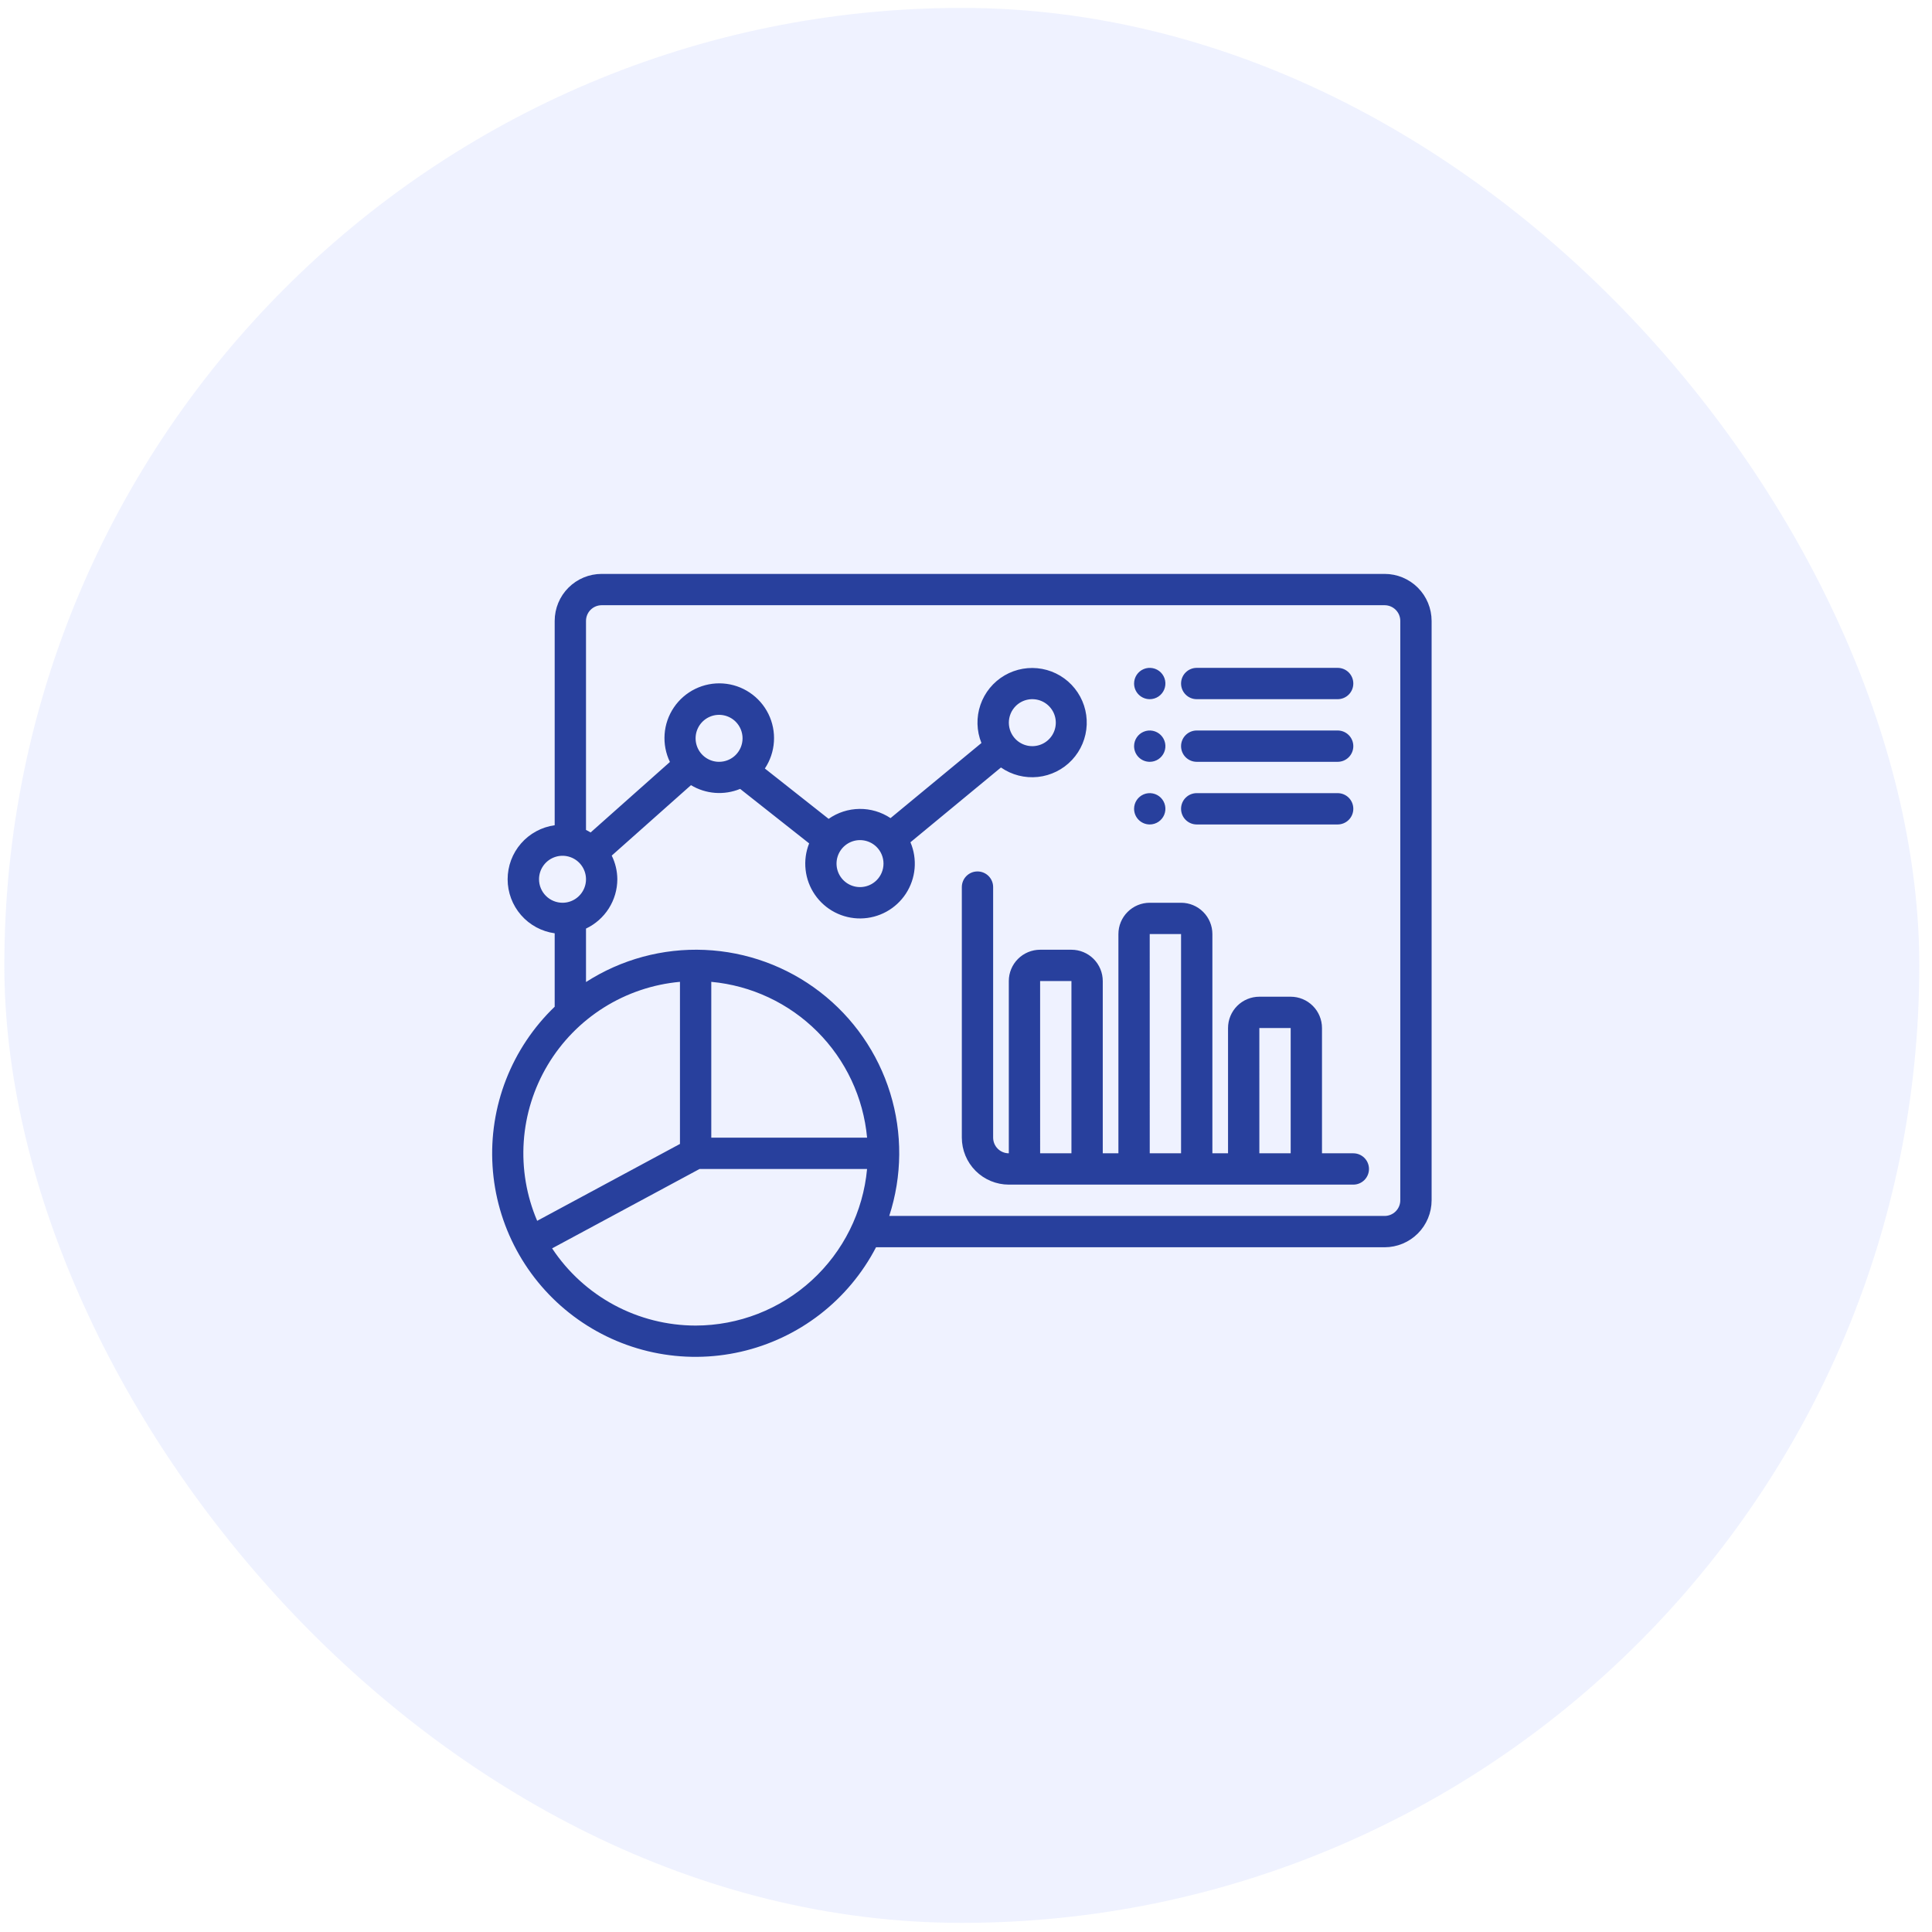 <svg xmlns="http://www.w3.org/2000/svg" width="127" height="127" viewBox="0 0 127 127" fill="none"><rect x="0.285" y="0.52" width="125.88" height="125.88" rx="62.94" fill="#B0C0FF" fill-opacity="0.2"></rect><path d="M88.96 75.812H86.901V67.578C86.901 67.031 86.684 66.508 86.298 66.122C85.912 65.736 85.389 65.519 84.843 65.519H82.784C82.238 65.519 81.714 65.736 81.328 66.122C80.942 66.508 80.725 67.031 80.725 67.578V75.812H79.696V61.401C79.696 60.855 79.479 60.331 79.093 59.946C78.707 59.559 78.183 59.343 77.637 59.343H75.578C75.032 59.343 74.509 59.559 74.123 59.946C73.736 60.331 73.519 60.855 73.519 61.401V75.812H72.49V64.489C72.49 63.943 72.273 63.42 71.887 63.034C71.501 62.648 70.977 62.431 70.431 62.431H68.373C67.827 62.431 67.303 62.648 66.917 63.034C66.531 63.42 66.314 63.943 66.314 64.489V75.812C66.041 75.812 65.779 75.704 65.586 75.511C65.393 75.318 65.285 75.056 65.284 74.783V58.313C65.284 58.04 65.176 57.778 64.983 57.585C64.79 57.392 64.528 57.284 64.255 57.284C63.982 57.284 63.72 57.392 63.527 57.585C63.334 57.778 63.226 58.04 63.226 58.313V74.783C63.227 75.602 63.552 76.387 64.131 76.966C64.71 77.545 65.495 77.87 66.314 77.871H88.96C89.233 77.871 89.495 77.763 89.688 77.57C89.881 77.377 89.99 77.115 89.99 76.842C89.99 76.569 89.881 76.307 89.688 76.114C89.495 75.921 89.233 75.812 88.96 75.812ZM68.373 75.812L68.372 64.489H70.431V75.812H68.373ZM75.578 75.812L75.577 61.401H77.637V75.812H75.578ZM82.784 75.812L82.783 67.578H84.843V75.812H82.784ZM77.637 44.931C77.637 44.658 77.745 44.396 77.939 44.203C78.132 44.01 78.393 43.902 78.666 43.902H87.931C88.204 43.902 88.466 44.01 88.659 44.203C88.852 44.396 88.96 44.658 88.96 44.931C88.96 45.204 88.852 45.466 88.659 45.659C88.466 45.852 88.204 45.961 87.931 45.961H78.666C78.393 45.961 78.132 45.852 77.939 45.659C77.745 45.466 77.637 45.204 77.637 44.931ZM74.549 44.931C74.549 44.728 74.609 44.529 74.722 44.359C74.835 44.19 74.996 44.058 75.184 43.98C75.372 43.902 75.579 43.882 75.779 43.922C75.979 43.961 76.162 44.059 76.306 44.203C76.45 44.347 76.548 44.531 76.588 44.73C76.628 44.93 76.607 45.137 76.529 45.325C76.451 45.513 76.319 45.674 76.15 45.787C75.981 45.9 75.782 45.961 75.578 45.961C75.305 45.961 75.043 45.852 74.85 45.659C74.657 45.466 74.549 45.204 74.549 44.931ZM77.637 49.049C77.637 48.776 77.745 48.514 77.939 48.321C78.132 48.128 78.393 48.019 78.666 48.019H87.931C88.204 48.019 88.466 48.128 88.659 48.321C88.852 48.514 88.96 48.776 88.96 49.049C88.96 49.322 88.852 49.584 88.659 49.777C88.466 49.97 88.204 50.078 87.931 50.078H78.666C78.393 50.078 78.132 49.97 77.939 49.777C77.745 49.584 77.637 49.322 77.637 49.049ZM77.637 53.166C77.637 52.893 77.745 52.631 77.939 52.438C78.132 52.245 78.393 52.137 78.666 52.137H87.931C88.204 52.137 88.466 52.245 88.659 52.438C88.852 52.631 88.96 52.893 88.96 53.166C88.96 53.439 88.852 53.701 88.659 53.894C88.466 54.087 88.204 54.196 87.931 54.196H78.666C78.393 54.196 78.132 54.087 77.939 53.894C77.745 53.701 77.637 53.439 77.637 53.166ZM74.549 49.049C74.549 48.845 74.609 48.646 74.722 48.477C74.835 48.307 74.996 48.176 75.184 48.098C75.372 48.02 75.579 47.999 75.779 48.039C75.979 48.079 76.162 48.177 76.306 48.321C76.45 48.465 76.548 48.648 76.588 48.848C76.628 49.048 76.607 49.255 76.529 49.443C76.451 49.631 76.319 49.791 76.15 49.905C75.981 50.018 75.782 50.078 75.578 50.078C75.305 50.078 75.043 49.97 74.85 49.777C74.657 49.584 74.549 49.322 74.549 49.049ZM74.549 53.166C74.549 52.963 74.609 52.764 74.722 52.594C74.835 52.425 74.996 52.293 75.184 52.215C75.372 52.137 75.579 52.117 75.779 52.157C75.979 52.196 76.162 52.294 76.306 52.438C76.45 52.582 76.548 52.766 76.588 52.965C76.628 53.165 76.607 53.372 76.529 53.56C76.451 53.748 76.319 53.909 76.15 54.022C75.981 54.135 75.782 54.196 75.578 54.196C75.305 54.196 75.043 54.087 74.85 53.894C74.657 53.701 74.549 53.439 74.549 53.166ZM91.019 37.726H39.55C38.731 37.726 37.946 38.052 37.367 38.631C36.788 39.21 36.463 39.995 36.462 40.814V54.247C35.605 54.366 34.819 54.791 34.251 55.444C33.682 56.096 33.369 56.933 33.369 57.798C33.369 58.664 33.682 59.5 34.251 60.153C34.819 60.806 35.605 61.231 36.462 61.35V66.177C35.063 67.521 33.973 69.153 33.267 70.959C32.562 72.766 32.258 74.705 32.377 76.641C32.495 78.577 33.034 80.464 33.955 82.171C34.876 83.878 36.157 85.364 37.71 86.526C39.263 87.689 41.05 88.499 42.947 88.902C44.845 89.304 46.807 89.289 48.698 88.857C50.589 88.426 52.364 87.588 53.898 86.402C55.433 85.216 56.691 83.71 57.586 81.989H91.019C91.838 81.988 92.623 81.662 93.202 81.083C93.781 80.504 94.106 79.719 94.107 78.901V40.814C94.106 39.995 93.781 39.21 93.202 38.631C92.623 38.052 91.838 37.726 91.019 37.726ZM35.433 57.798C35.433 57.493 35.523 57.194 35.693 56.941C35.862 56.687 36.104 56.489 36.386 56.372C36.668 56.255 36.978 56.224 37.278 56.284C37.577 56.344 37.853 56.491 38.069 56.707C38.284 56.922 38.431 57.198 38.491 57.497C38.551 57.797 38.52 58.107 38.403 58.389C38.286 58.671 38.088 58.913 37.834 59.082C37.581 59.252 37.282 59.343 36.977 59.343C36.567 59.342 36.175 59.179 35.886 58.89C35.596 58.6 35.433 58.208 35.433 57.798ZM44.697 64.541V75.197L35.311 80.251C34.61 78.61 34.308 76.826 34.428 75.046C34.549 73.265 35.089 71.538 36.004 70.006C36.919 68.474 38.184 67.18 39.695 66.23C41.206 65.281 42.92 64.702 44.697 64.541ZM46.756 64.541C49.39 64.784 51.856 65.942 53.726 67.812C55.597 69.683 56.754 72.149 56.998 74.783H46.756V64.541ZM45.726 87.136C43.857 87.134 42.017 86.67 40.371 85.785C38.725 84.899 37.324 83.62 36.293 82.061L45.987 76.842H56.997C56.738 79.653 55.439 82.266 53.354 84.17C51.27 86.074 48.55 87.132 45.726 87.136ZM92.048 78.901C92.048 79.174 91.939 79.435 91.746 79.628C91.553 79.821 91.292 79.93 91.019 79.93H58.454C59.308 77.308 59.33 74.485 58.516 71.85C57.703 69.215 56.094 66.896 53.91 65.212C51.727 63.527 49.075 62.56 46.32 62.442C43.564 62.324 40.84 63.062 38.521 64.554V61.04C39.135 60.749 39.654 60.291 40.019 59.717C40.383 59.143 40.578 58.478 40.58 57.798C40.577 57.259 40.451 56.727 40.212 56.243L45.421 51.613C45.903 51.903 46.447 52.076 47.008 52.119C47.569 52.161 48.132 52.072 48.653 51.858L53.189 55.44C52.97 55.989 52.89 56.584 52.956 57.172C53.021 57.76 53.23 58.323 53.565 58.81C53.9 59.298 54.349 59.696 54.874 59.969C55.399 60.241 55.983 60.381 56.574 60.374C57.166 60.367 57.746 60.215 58.265 59.931C58.784 59.647 59.224 59.239 59.548 58.744C59.872 58.249 60.068 57.682 60.121 57.093C60.173 56.503 60.08 55.91 59.848 55.366L65.798 50.451C66.507 50.943 67.368 51.163 68.226 51.072C69.084 50.98 69.88 50.584 70.469 49.954C71.058 49.324 71.401 48.503 71.435 47.642C71.469 46.78 71.191 45.935 70.653 45.261C70.116 44.586 69.353 44.128 68.505 43.97C67.658 43.812 66.781 43.964 66.036 44.398C65.291 44.833 64.728 45.521 64.448 46.337C64.169 47.153 64.192 48.042 64.514 48.842L58.539 53.779C57.935 53.376 57.223 53.165 56.497 53.174C55.771 53.182 55.064 53.41 54.47 53.827L50.278 50.518C50.628 49.993 50.833 49.385 50.874 48.755C50.915 48.126 50.79 47.497 50.512 46.931C50.233 46.365 49.811 45.882 49.287 45.531C48.764 45.179 48.157 44.971 47.527 44.928C46.898 44.885 46.269 45.008 45.702 45.284C45.135 45.561 44.65 45.981 44.297 46.504C43.943 47.026 43.733 47.632 43.688 48.261C43.642 48.89 43.763 49.52 44.037 50.088L38.824 54.722C38.726 54.662 38.625 54.607 38.521 54.557V40.814C38.521 40.541 38.63 40.279 38.822 40.086C39.016 39.893 39.277 39.785 39.55 39.784H91.019C91.292 39.785 91.553 39.893 91.746 40.086C91.939 40.279 92.048 40.541 92.048 40.814V78.901ZM48.362 49.625C48.146 49.841 47.871 49.989 47.571 50.048C47.271 50.108 46.961 50.078 46.679 49.961C46.396 49.844 46.155 49.646 45.985 49.392C45.816 49.138 45.725 48.84 45.725 48.534C45.725 48.229 45.816 47.93 45.985 47.676C46.155 47.422 46.396 47.224 46.679 47.107C46.961 46.99 47.271 46.96 47.571 47.02C47.871 47.08 48.146 47.227 48.362 47.443C48.65 47.733 48.812 48.125 48.812 48.534C48.812 48.943 48.65 49.335 48.362 49.625ZM57.626 57.86C57.41 58.076 57.135 58.224 56.835 58.283C56.536 58.343 56.225 58.312 55.943 58.196C55.661 58.079 55.419 57.881 55.25 57.627C55.08 57.373 54.989 57.075 54.989 56.769C54.989 56.464 55.08 56.165 55.25 55.911C55.419 55.657 55.661 55.459 55.943 55.342C56.225 55.225 56.536 55.195 56.835 55.255C57.135 55.315 57.41 55.462 57.626 55.678C57.915 55.968 58.077 56.36 58.077 56.769C58.077 57.178 57.915 57.57 57.626 57.86ZM66.767 46.413C66.983 46.197 67.258 46.05 67.557 45.99C67.857 45.931 68.168 45.961 68.45 46.078C68.732 46.195 68.973 46.393 69.143 46.647C69.313 46.901 69.403 47.199 69.403 47.505C69.403 47.81 69.313 48.109 69.143 48.363C68.973 48.617 68.732 48.815 68.45 48.931C68.168 49.048 67.857 49.079 67.557 49.019C67.258 48.959 66.983 48.812 66.767 48.596C66.478 48.306 66.316 47.914 66.316 47.505C66.316 47.096 66.478 46.703 66.767 46.413Z" fill="#28409D"></path></svg>